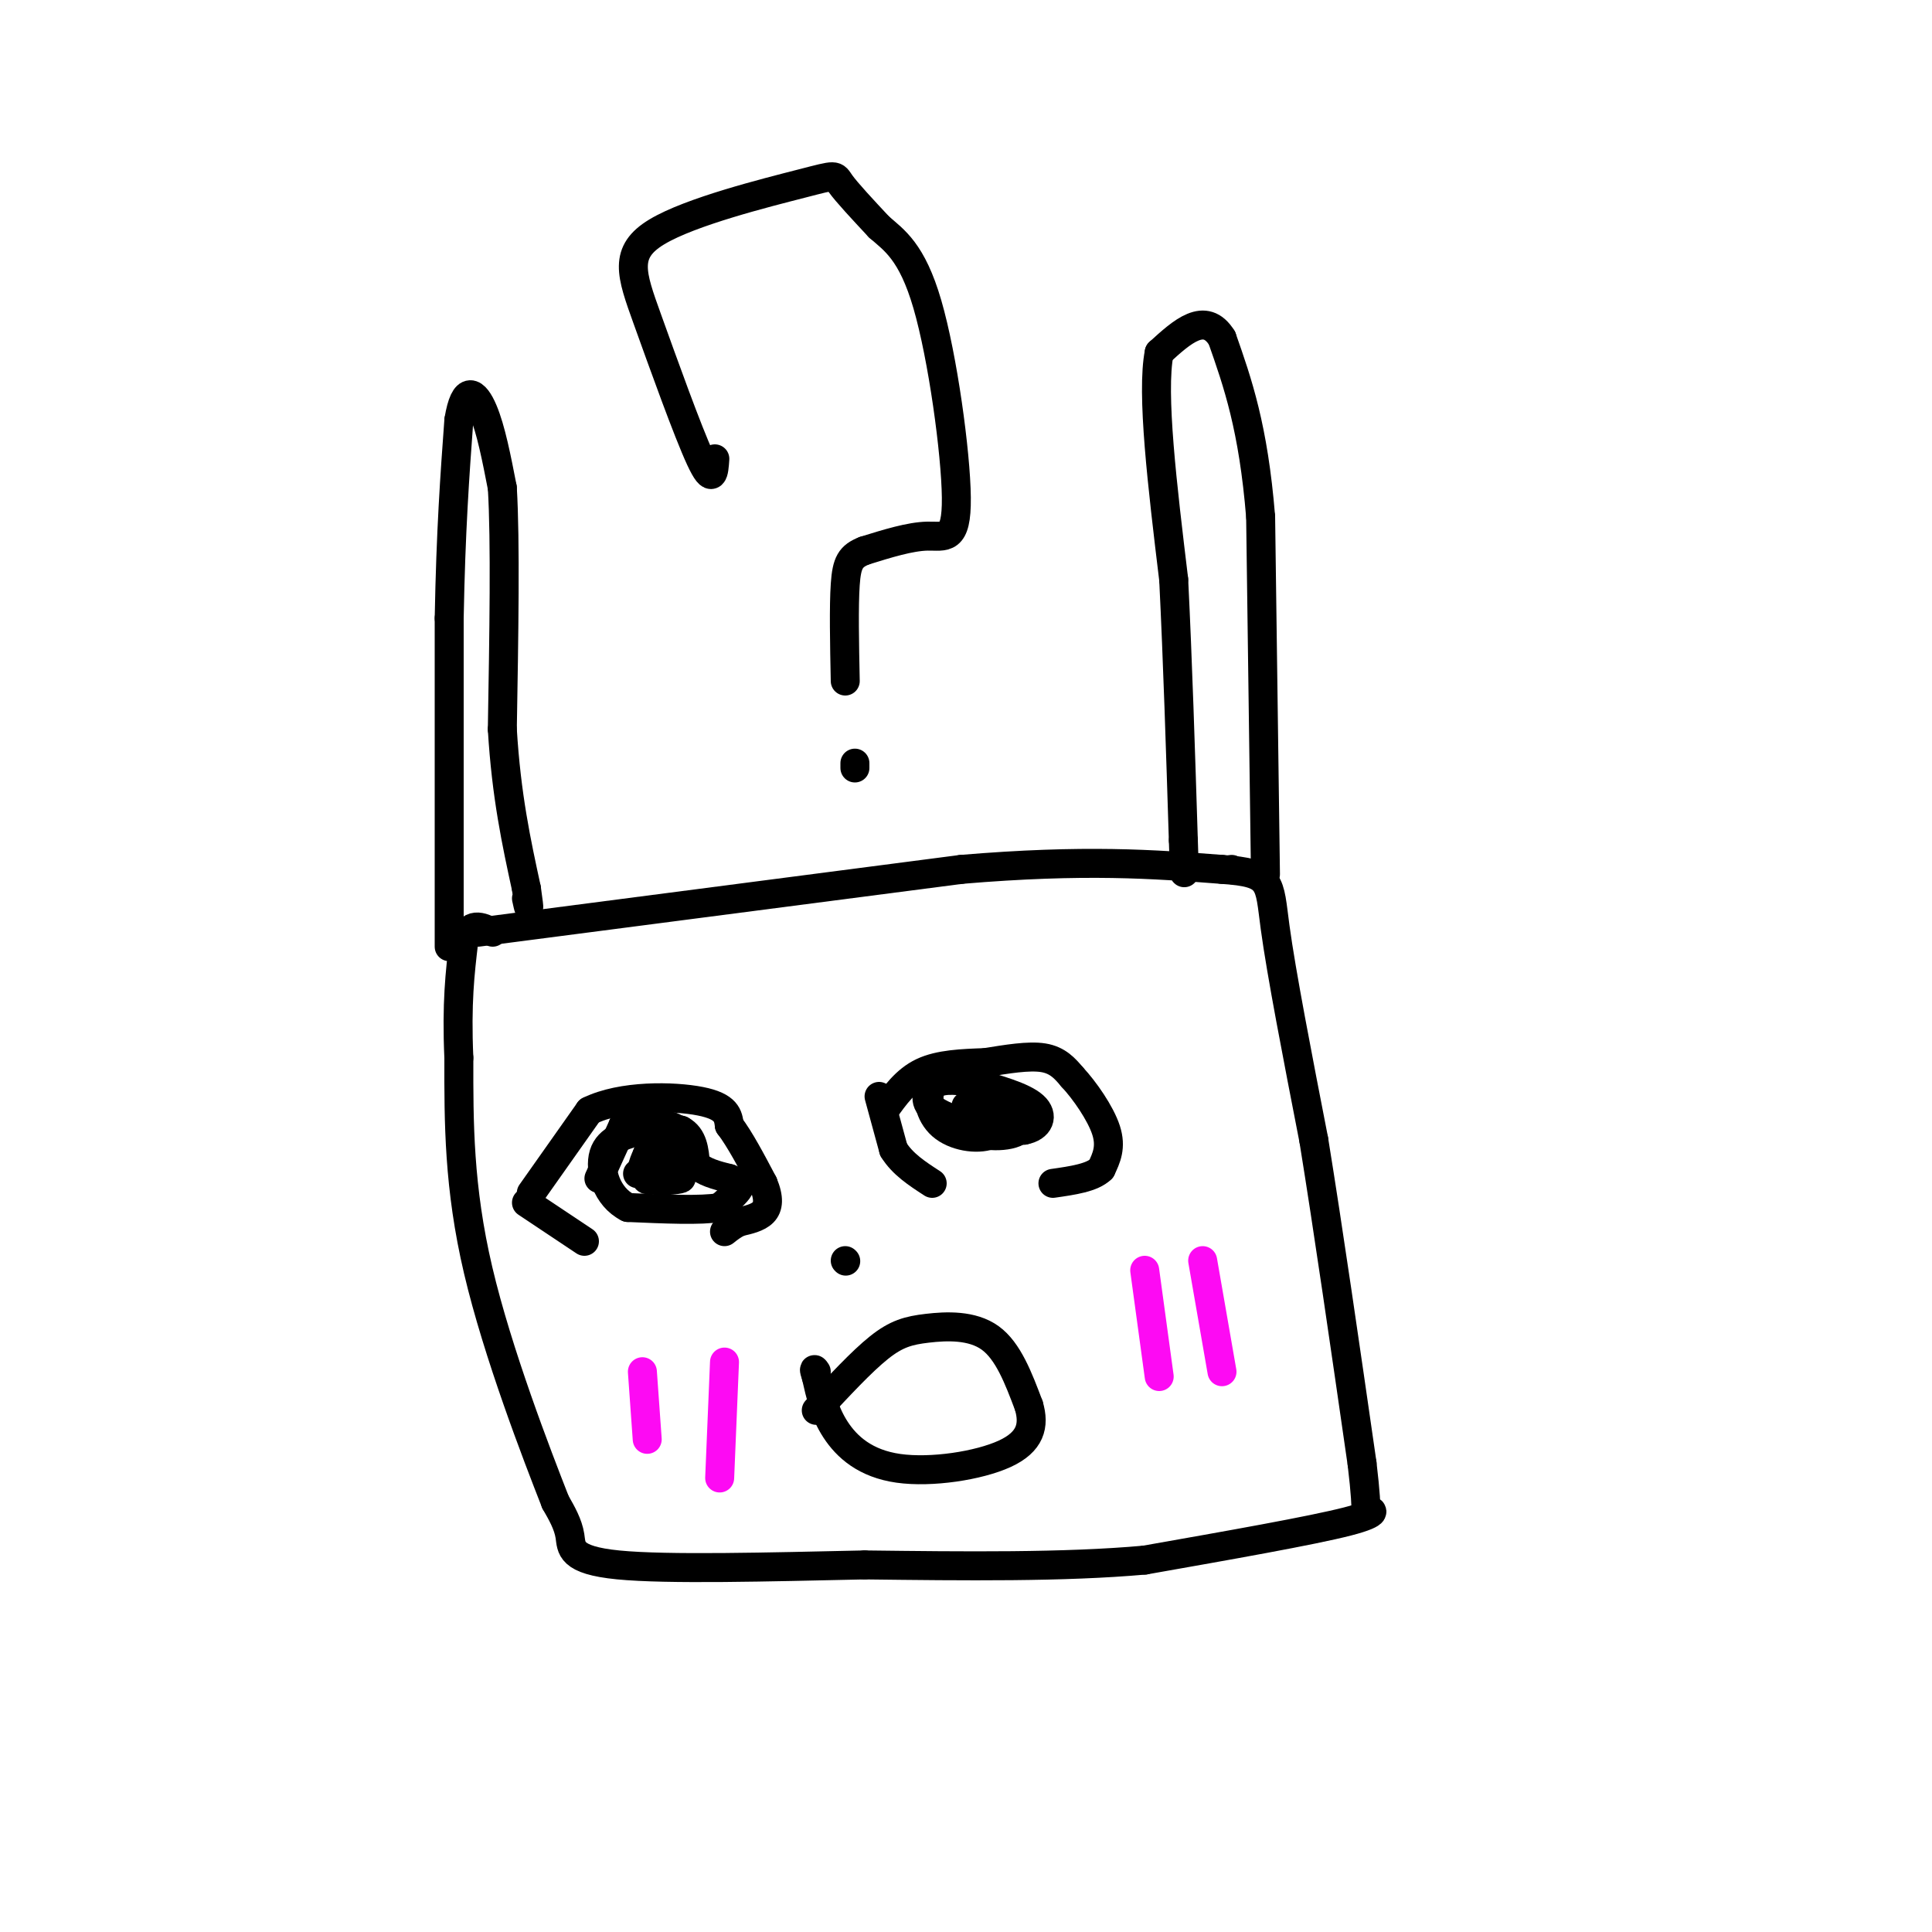 <svg viewBox='0 0 400 400' version='1.1' xmlns='http://www.w3.org/2000/svg' xmlns:xlink='http://www.w3.org/1999/xlink'><g fill='none' stroke='#000000' stroke-width='6' stroke-linecap='round' stroke-linejoin='round'><path d='M99,193c0.000,0.000 100.000,-13.000 100,-13'/><path d='M199,180c25.667,-2.167 39.833,-1.083 54,0'/><path d='M253,180c10.489,0.711 9.711,2.489 11,12c1.289,9.511 4.644,26.756 8,44'/><path d='M272,236c3.000,18.500 6.500,42.750 10,67'/><path d='M282,303c1.512,12.607 0.292,10.625 1,10c0.708,-0.625 3.345,0.107 -4,2c-7.345,1.893 -24.673,4.946 -42,8'/><path d='M237,323c-16.667,1.500 -37.333,1.250 -58,1'/><path d='M179,324c-19.952,0.429 -40.833,1.000 -51,0c-10.167,-1.000 -9.619,-3.571 -10,-6c-0.381,-2.429 -1.690,-4.714 -3,-7'/><path d='M115,311c-3.844,-9.800 -11.956,-30.800 -16,-48c-4.044,-17.200 -4.022,-30.600 -4,-44'/><path d='M95,219c-0.500,-11.333 0.250,-17.667 1,-24'/><path d='M96,195c1.167,-4.333 3.583,-3.167 6,-2'/><path d='M255,180c0.000,0.000 0.100,0.100 0.1,0.1'/><path d='M262,181c0.000,0.000 -1.000,-74.000 -1,-74'/><path d='M261,107c-1.500,-18.500 -4.750,-27.750 -8,-37'/><path d='M253,70c-3.500,-5.667 -8.250,-1.333 -13,3'/><path d='M240,73c-1.667,8.333 0.667,27.667 3,47'/><path d='M243,120c0.833,16.833 1.417,35.417 2,54'/><path d='M245,174c0.333,9.667 0.167,6.833 0,4'/><path d='M93,196c0.000,0.000 0.000,-68.000 0,-68'/><path d='M93,128c0.333,-18.167 1.167,-29.583 2,-41'/><path d='M95,87c1.244,-7.533 3.356,-5.867 5,-2c1.644,3.867 2.822,9.933 4,16'/><path d='M104,101c0.667,11.000 0.333,30.500 0,50'/><path d='M104,151c0.833,13.833 2.917,23.417 5,33'/><path d='M109,184c0.833,5.833 0.417,3.917 0,2'/><path d='M148,95c-0.191,2.815 -0.383,5.631 -3,0c-2.617,-5.631 -7.660,-19.708 -11,-29c-3.340,-9.292 -4.978,-13.800 2,-18c6.978,-4.200 22.571,-8.092 30,-10c7.429,-1.908 6.694,-1.831 8,0c1.306,1.831 4.653,5.415 8,9'/><path d='M182,47c3.085,2.710 6.796,4.984 10,16c3.204,11.016 5.901,30.774 6,40c0.099,9.226 -2.400,7.922 -6,8c-3.600,0.078 -8.300,1.539 -13,3'/><path d='M179,114c-2.911,1.133 -3.689,2.467 -4,7c-0.311,4.533 -0.156,12.267 0,20'/><path d='M177,159c0.000,0.000 0.000,-1.000 0,-1'/><path d='M110,247c0.000,0.000 12.000,-17.000 12,-17'/><path d='M122,230c6.711,-3.311 17.489,-3.089 23,-2c5.511,1.089 5.756,3.044 6,5'/><path d='M151,233c2.167,2.833 4.583,7.417 7,12'/><path d='M158,245c1.311,3.111 1.089,4.889 0,6c-1.089,1.111 -3.044,1.556 -5,2'/><path d='M153,253c-1.333,0.667 -2.167,1.333 -3,2'/><path d='M109,249c0.000,0.000 12.000,8.000 12,8'/><path d='M124,244c0.000,0.000 5.000,-11.000 5,-11'/><path d='M129,233c2.833,-1.667 7.417,-0.333 12,1'/><path d='M141,234c2.500,1.333 2.750,4.167 3,7'/><path d='M144,241c1.667,1.667 4.333,2.333 7,3'/><path d='M151,244c1.711,0.733 2.489,1.067 2,2c-0.489,0.933 -2.244,2.467 -4,4'/><path d='M149,250c-3.833,0.667 -11.417,0.333 -19,0'/><path d='M130,250c-4.422,-2.222 -5.978,-7.778 -5,-11c0.978,-3.222 4.489,-4.111 8,-5'/><path d='M133,234c2.933,-1.133 6.267,-1.467 7,0c0.733,1.467 -1.133,4.733 -3,8'/><path d='M137,242c0.857,1.631 4.500,1.708 4,2c-0.500,0.292 -5.143,0.798 -7,0c-1.857,-0.798 -0.929,-2.899 0,-5'/><path d='M134,239c0.881,-1.095 3.083,-1.333 3,0c-0.083,1.333 -2.452,4.238 -3,5c-0.548,0.762 0.726,-0.619 2,-2'/><path d='M136,242c-0.333,-0.167 -2.167,0.417 -4,1'/><path d='M183,230c2.250,-3.167 4.500,-6.333 8,-8c3.500,-1.667 8.250,-1.833 13,-2'/><path d='M204,220c4.422,-0.711 8.978,-1.489 12,-1c3.022,0.489 4.511,2.244 6,4'/><path d='M222,223c2.533,2.711 5.867,7.489 7,11c1.133,3.511 0.067,5.756 -1,8'/><path d='M228,242c-1.833,1.833 -5.917,2.417 -10,3'/><path d='M182,227c0.000,0.000 3.000,11.000 3,11'/><path d='M185,238c1.833,3.000 4.917,5.000 8,7'/><path d='M195,221c-1.750,2.583 -3.500,5.167 -3,7c0.500,1.833 3.250,2.917 6,4'/><path d='M198,232c3.333,1.000 8.667,1.500 14,2'/><path d='M212,234c3.200,-0.578 4.200,-3.022 2,-5c-2.200,-1.978 -7.600,-3.489 -13,-5'/><path d='M201,224c-0.833,-0.333 3.583,1.333 8,3'/><path d='M209,227c2.293,1.967 4.027,5.383 2,7c-2.027,1.617 -7.815,1.435 -10,0c-2.185,-1.435 -0.767,-4.124 1,-5c1.767,-0.876 3.884,0.062 6,1'/><path d='M208,230c0.797,1.284 -0.209,3.994 -3,5c-2.791,1.006 -7.367,0.309 -10,-2c-2.633,-2.309 -3.324,-6.231 -2,-8c1.324,-1.769 4.662,-1.384 8,-1'/><path d='M201,224c3.095,1.250 6.833,4.875 7,7c0.167,2.125 -3.238,2.750 -5,2c-1.762,-0.750 -1.881,-2.875 -2,-5'/><path d='M201,228c1.867,-0.022 7.533,2.422 8,3c0.467,0.578 -4.267,-0.711 -9,-2'/><path d='M169,292c4.702,-5.065 9.405,-10.131 13,-13c3.595,-2.869 6.083,-3.542 10,-4c3.917,-0.458 9.262,-0.702 13,2c3.738,2.702 5.869,8.351 8,14'/><path d='M213,291c1.244,4.156 0.354,7.547 -5,10c-5.354,2.453 -15.172,3.968 -22,3c-6.828,-0.968 -10.665,-4.419 -13,-8c-2.335,-3.581 -3.167,-7.290 -4,-11'/><path d='M169,285c-0.667,-2.000 -0.333,-1.500 0,-1'/><path d='M175,261c0.000,0.000 0.100,0.100 0.1,0.1'/></g>
<g fill='none' stroke='#FD0AF3' stroke-width='6' stroke-linecap='round' stroke-linejoin='round'><path d='M237,263c0.000,0.000 3.000,22.000 3,22'/><path d='M249,261c0.000,0.000 4.000,23.000 4,23'/><path d='M133,284c0.000,0.000 1.000,14.000 1,14'/><path d='M150,282c0.000,0.000 -1.000,24.000 -1,24'/></g>
</svg>